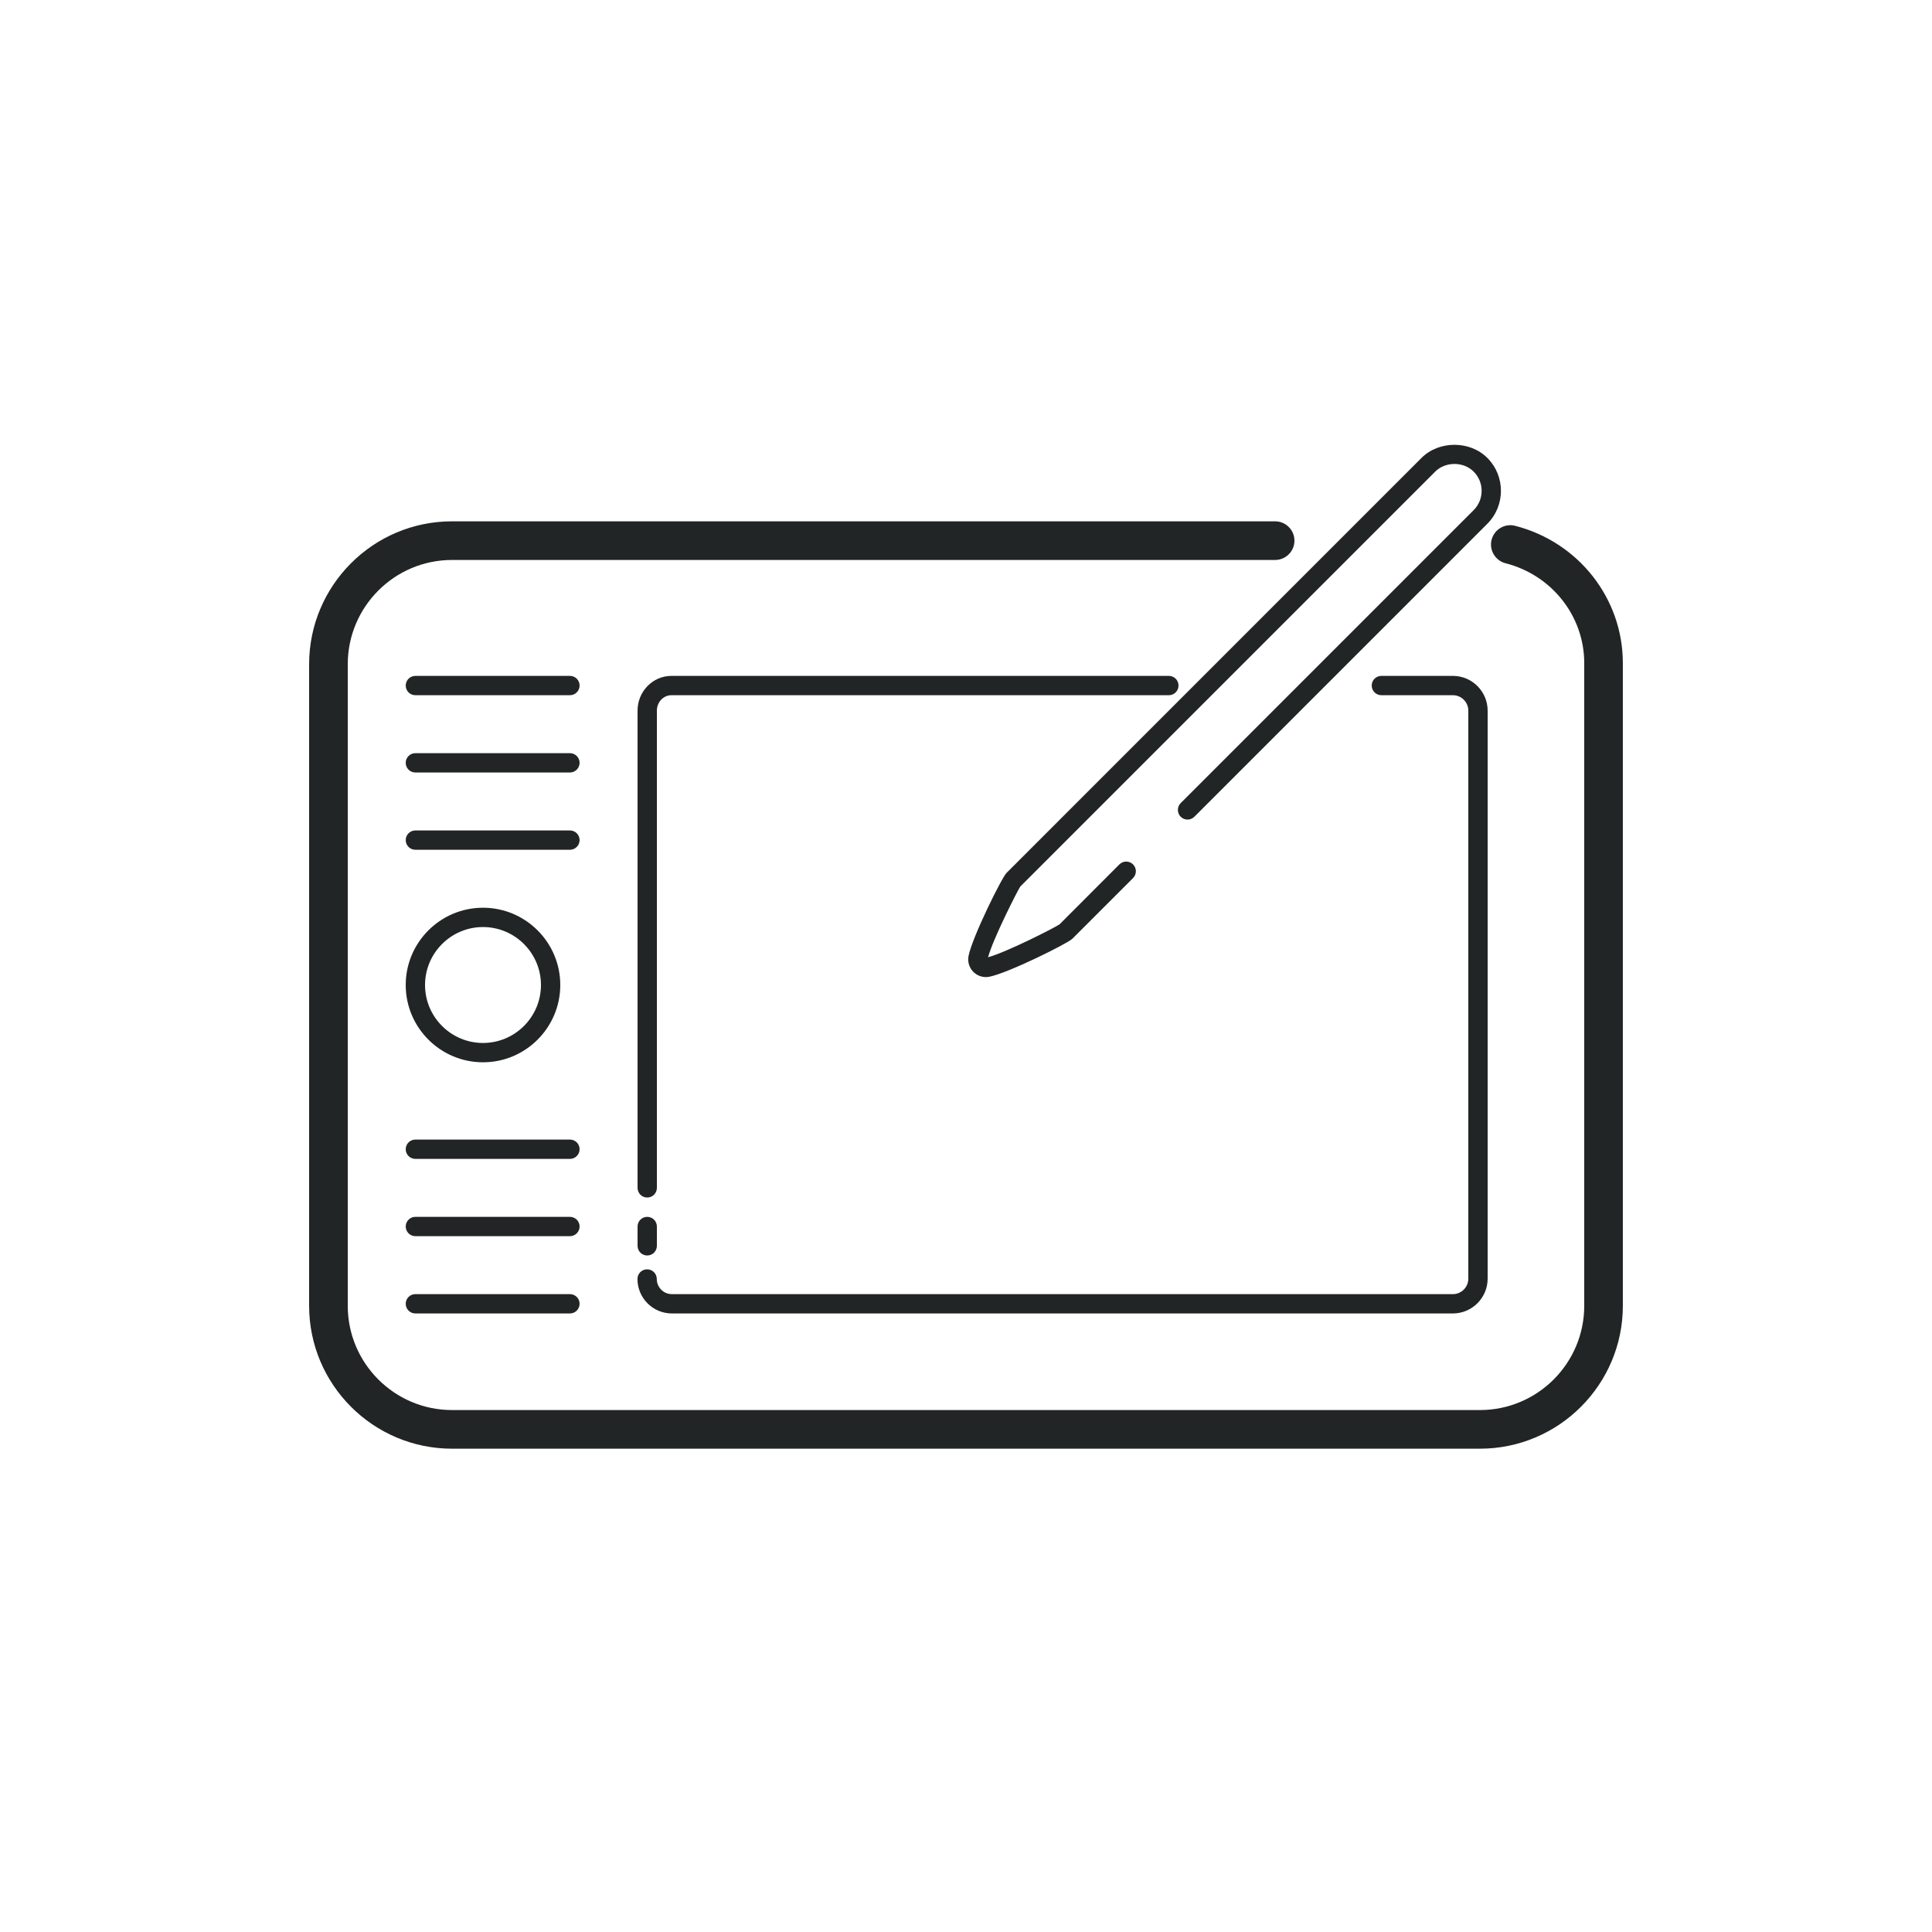 <svg width="56" height="56" viewBox="0 0 56 56" fill="none" xmlns="http://www.w3.org/2000/svg">
<path d="M42.157 12.893C41.807 12.893 41.457 13.019 41.203 13.273L29.177 25.3C29.031 25.445 28.175 27.179 28.073 27.712C28.041 27.879 28.094 28.051 28.214 28.171C28.312 28.268 28.441 28.321 28.576 28.321C28.608 28.321 28.64 28.318 28.673 28.312C29.206 28.211 30.94 27.353 31.085 27.208L32.842 25.451C32.951 25.342 32.951 25.164 32.842 25.055C32.733 24.946 32.555 24.946 32.446 25.055L30.713 26.791C30.566 26.894 29.167 27.604 28.64 27.746C28.781 27.218 29.491 25.82 29.574 25.696L41.6 13.67C41.896 13.374 42.419 13.374 42.715 13.67C43.023 13.978 43.023 14.478 42.715 14.786L34.223 23.278C34.114 23.387 34.114 23.564 34.223 23.674C34.333 23.783 34.51 23.783 34.619 23.674L43.111 15.182C43.637 14.656 43.637 13.799 43.111 13.273C42.858 13.019 42.508 12.893 42.157 12.893ZM13.102 15.111C10.818 15.111 8.96 16.97 8.96 19.254V37.849C8.96 40.133 10.818 41.991 13.102 41.991H42.897C45.181 41.991 47.039 40.133 47.039 37.849V19.22C47.039 17.348 45.756 15.712 43.917 15.241C43.619 15.163 43.312 15.345 43.235 15.644C43.158 15.944 43.34 16.249 43.639 16.326C44.982 16.67 45.92 17.86 45.92 19.22V37.849C45.92 39.515 44.565 40.871 42.898 40.871H13.102C11.435 40.871 10.08 39.515 10.08 37.849V19.254C10.08 17.587 11.435 16.231 13.102 16.231H36.96C37.269 16.231 37.52 15.98 37.52 15.671C37.52 15.362 37.269 15.111 36.96 15.111H13.102ZM12.04 19.591C11.885 19.591 11.76 19.716 11.76 19.871C11.76 20.025 11.885 20.151 12.04 20.151H16.52C16.674 20.151 16.8 20.025 16.8 19.871C16.8 19.716 16.674 19.591 16.52 19.591H12.04ZM19.461 19.591C18.92 19.591 18.48 20.043 18.48 20.598V34.431C18.48 34.585 18.605 34.711 18.76 34.711C18.915 34.711 19.04 34.585 19.04 34.431V20.598C19.04 20.352 19.229 20.151 19.461 20.151H33.88C34.035 20.151 34.16 20.025 34.16 19.871C34.16 19.716 34.035 19.591 33.88 19.591H19.461ZM40.04 19.591C39.885 19.591 39.76 19.716 39.76 19.871C39.76 20.025 39.885 20.151 40.04 20.151H42.113C42.359 20.151 42.56 20.352 42.56 20.598V37.063C42.56 37.31 42.359 37.511 42.113 37.511H19.474C19.233 37.511 19.037 37.313 19.037 37.072C19.037 36.917 18.911 36.792 18.757 36.792C18.602 36.792 18.477 36.917 18.477 37.072C18.477 37.623 18.924 38.071 19.474 38.071H42.113C42.668 38.071 43.12 37.618 43.12 37.063V20.598C43.12 20.043 42.668 19.591 42.113 19.591H40.04ZM12.04 21.831C11.885 21.831 11.76 21.956 11.76 22.111C11.76 22.265 11.885 22.391 12.04 22.391H16.52C16.674 22.391 16.8 22.265 16.8 22.111C16.8 21.956 16.674 21.831 16.52 21.831H12.04ZM12.04 24.071C11.885 24.071 11.76 24.196 11.76 24.351C11.76 24.505 11.885 24.631 12.04 24.631H16.52C16.674 24.631 16.8 24.505 16.8 24.351C16.8 24.196 16.674 24.071 16.52 24.071H12.04ZM14 26.311C12.765 26.311 11.76 27.315 11.76 28.551C11.76 29.786 12.765 30.791 14 30.791C15.235 30.791 16.24 29.786 16.24 28.551C16.24 27.315 15.235 26.311 14 26.311ZM14 26.871C14.926 26.871 15.68 27.625 15.68 28.551C15.68 29.477 14.926 30.231 14 30.231C13.074 30.231 12.32 29.477 12.32 28.551C12.32 27.625 13.074 26.871 14 26.871ZM12.04 33.031C11.885 33.031 11.76 33.156 11.76 33.311C11.76 33.465 11.885 33.591 12.04 33.591H16.52C16.674 33.591 16.8 33.465 16.8 33.311C16.8 33.156 16.674 33.031 16.52 33.031H12.04ZM12.04 35.271C11.885 35.271 11.76 35.396 11.76 35.551C11.76 35.705 11.885 35.831 12.04 35.831H16.52C16.674 35.831 16.8 35.705 16.8 35.551C16.8 35.396 16.674 35.271 16.52 35.271H12.04ZM18.76 35.271C18.605 35.271 18.48 35.396 18.48 35.551V36.111C18.48 36.265 18.605 36.391 18.76 36.391C18.915 36.391 19.04 36.265 19.04 36.111V35.551C19.04 35.396 18.915 35.271 18.76 35.271ZM12.04 37.511C11.885 37.511 11.76 37.636 11.76 37.791C11.76 37.945 11.885 38.071 12.04 38.071H16.52C16.674 38.071 16.8 37.945 16.8 37.791C16.8 37.636 16.674 37.511 16.52 37.511H12.04Z" fill="#222525"/>
</svg>
